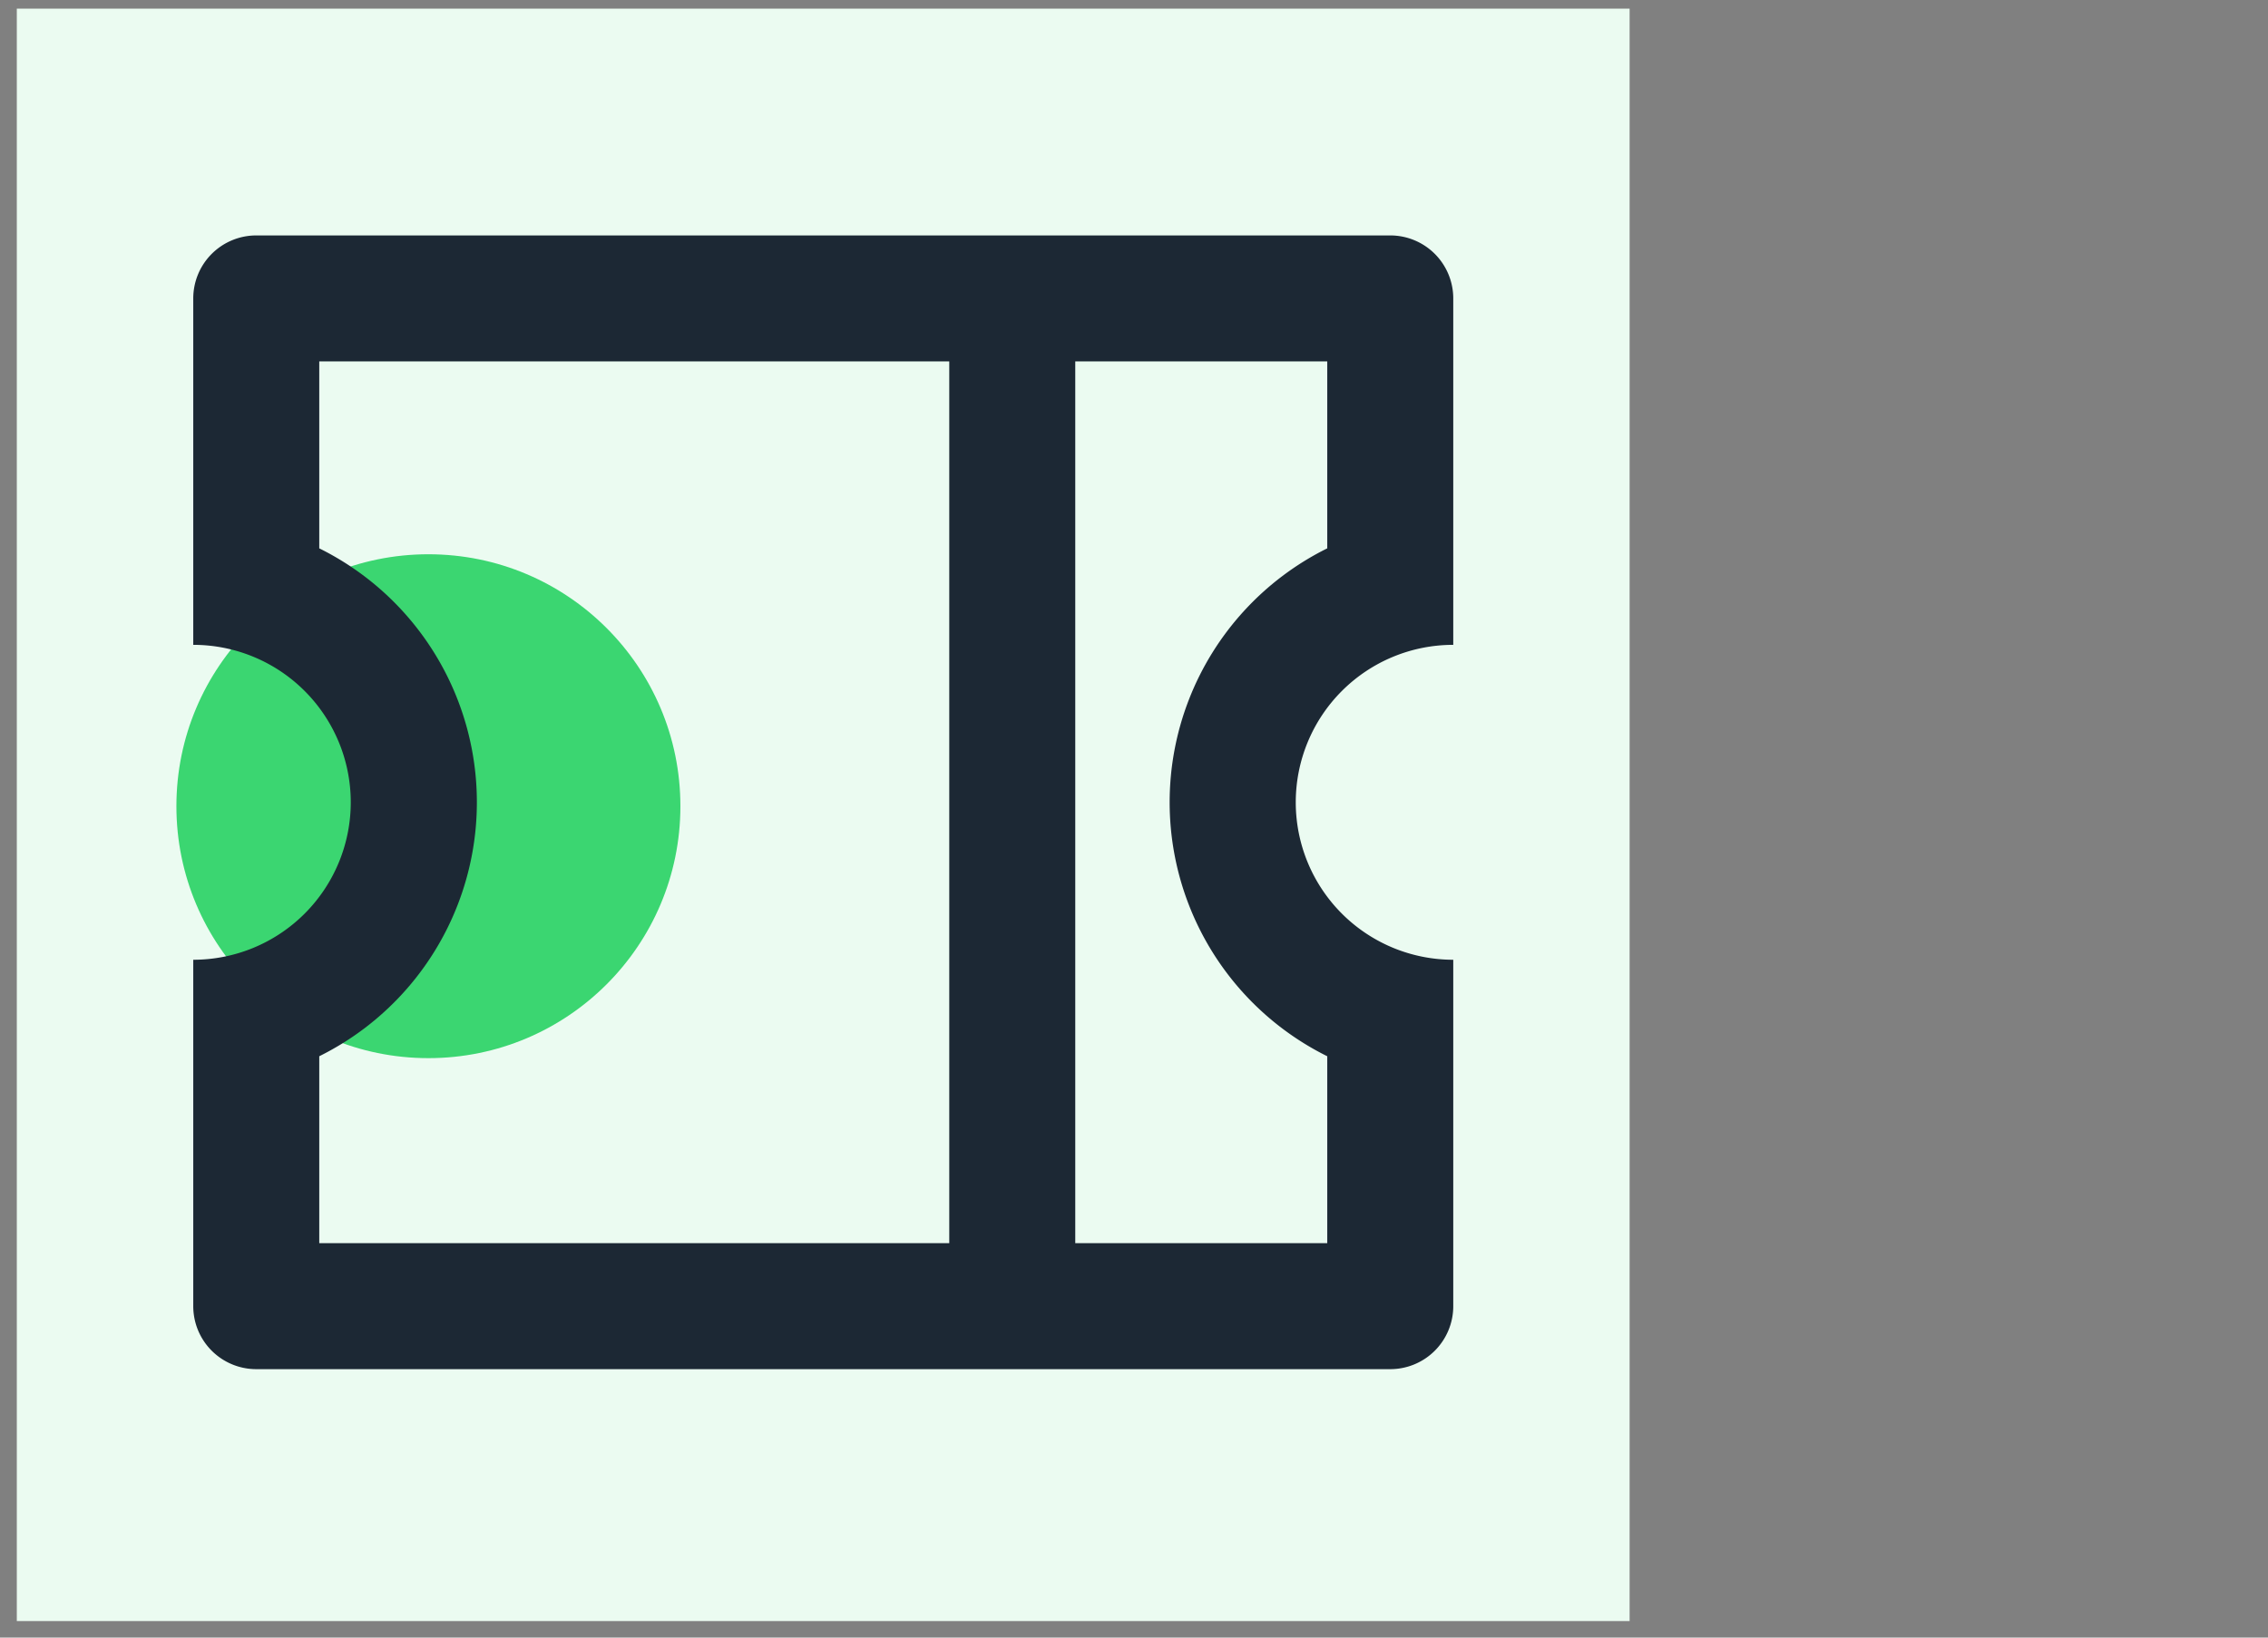 <svg width="90" height="65" fill="none" xmlns="http://www.w3.org/2000/svg"><rect width="100%" height="100%" fill="#808080" stroke="none"/><g clip-path="url(#clip0_8036_3241)"><path d="M.667.344h64v64h-64v-64z" fill="#EBFBF1"/><path d="M17 42c5.523 0 10-4.477 10-10s-4.477-10-10-10S7 26.477 7 32s4.477 10 10 10z" fill="#3BD671"/><path d="M7.669 25.595v-13.75a2.5 2.5 0 012.5-2.5h45a2.5 2.5 0 012.5 2.5v13.75a6.25 6.25 0 000 12.5v13.75a2.5 2.5 0 01-2.5 2.5h-45a2.5 2.5 0 01-2.5-2.5v-13.75a6.25 6.25 0 000-12.5zm30-11.25h-25v7.42a11.25 11.25 0 010 20.16v7.42h25v-35zm5 0v35h10v-7.42a11.25 11.25 0 010-20.16v-7.42h-10z" fill="#1C2834"/></g><defs><clipPath id="clip0_8036_3241"><path fill="#fff" transform="translate(.667 .344)" d="M0 0h89.295v64H0z"/></clipPath></defs></svg>